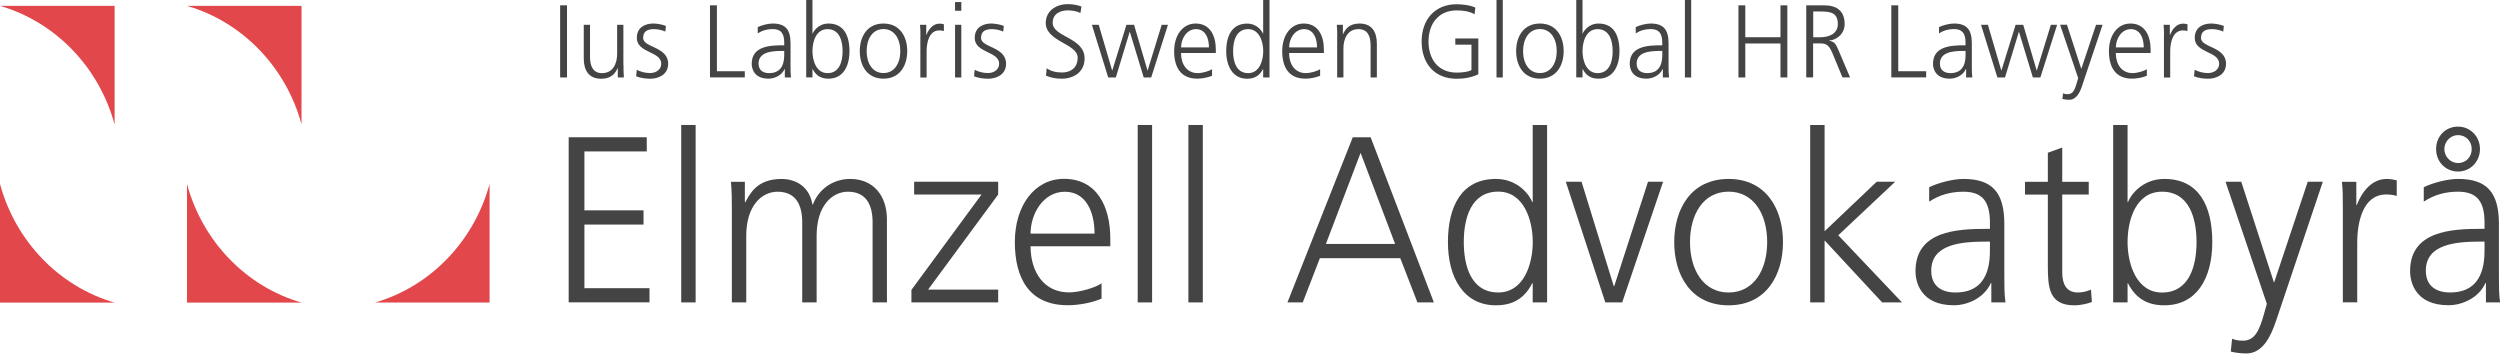 <svg width="198" height="28" viewBox="0 0 198 28" fill="none" xmlns="http://www.w3.org/2000/svg">
<g clip-path="url(#clip0_565_2177)">
<path d="M9.077 9.866V0.465H0C4.389 1.741 7.85 5.315 9.077 9.866Z" fill="#E2474B"/>
<path d="M0 14.566V23.968H9.077C4.683 22.692 1.227 19.113 0 14.566Z" fill="#E2474B"/>
<path d="M14.809 14.566V23.968H23.886C19.491 22.697 16.036 19.118 14.809 14.566Z" fill="#E2474B"/>
<path d="M29.68 23.963H38.776V14.566C37.544 19.113 34.083 22.697 29.68 23.968V23.963Z" fill="#E2474B"/>
<path d="M23.881 9.866V0.465H14.809C19.198 1.736 22.658 5.315 23.886 9.866H23.881Z" fill="#E2474B"/>
<path d="M44.363 0.422H44.907V6.135H44.363V0.422Z" fill="#444444"/>
<path d="M49.382 5.155C49.382 5.474 49.382 5.803 49.411 6.137H48.93V5.394H48.915C48.752 5.773 48.448 6.237 47.611 6.237C46.615 6.237 46.234 5.549 46.234 4.632V1.965H46.73V4.502C46.73 5.29 47 5.793 47.683 5.793C48.593 5.793 48.877 4.966 48.877 4.273V1.965H49.372V5.155H49.382Z" fill="#444444"/>
<path d="M50.431 5.527C50.729 5.682 51.095 5.786 51.48 5.786C51.952 5.786 52.37 5.517 52.37 5.044C52.37 4.052 50.436 4.211 50.436 3C50.436 2.172 51.086 1.863 51.745 1.863C51.957 1.863 52.385 1.913 52.741 2.053L52.693 2.501C52.433 2.377 52.077 2.307 51.803 2.307C51.288 2.307 50.936 2.471 50.936 3.005C50.936 3.782 52.919 3.683 52.919 5.049C52.919 5.931 52.12 6.235 51.514 6.235C51.129 6.235 50.739 6.185 50.383 6.041L50.431 5.532V5.527Z" fill="#444444"/>
<path d="M56.235 0.422H56.779V5.641H58.988V6.13H56.23V0.422H56.235Z" fill="#444444"/>
<path d="M62.158 5.462H62.144C61.922 5.961 61.364 6.23 60.864 6.23C59.718 6.23 59.535 5.427 59.535 5.054C59.535 3.653 60.974 3.588 62.014 3.588H62.11V3.374C62.11 2.661 61.865 2.302 61.196 2.302C60.777 2.302 60.382 2.402 60.012 2.646V2.147C60.32 1.993 60.839 1.863 61.196 1.863C62.192 1.863 62.611 2.332 62.611 3.419V5.258C62.611 5.592 62.611 5.846 62.649 6.135H62.158V5.467V5.462ZM62.11 4.032H61.966C61.104 4.032 60.079 4.121 60.079 5.039C60.079 5.587 60.459 5.791 60.916 5.791C62.086 5.791 62.11 4.735 62.11 4.286V4.032Z" fill="#444444"/>
<path d="M63.852 0H64.347V2.667H64.362C64.434 2.463 64.829 1.864 65.618 1.864C66.802 1.864 67.278 2.782 67.278 4.048C67.278 5.314 66.725 6.231 65.618 6.231C65.04 6.231 64.631 6.002 64.362 5.468H64.347V6.131H63.852V0ZM65.541 2.308C64.631 2.308 64.347 3.29 64.347 4.053C64.347 4.815 64.655 5.792 65.541 5.792C66.489 5.792 66.734 4.86 66.734 4.053C66.734 3.245 66.489 2.308 65.541 2.308Z" fill="#444444"/>
<path d="M69.971 1.863C71.275 1.863 71.853 2.91 71.853 4.047C71.853 5.183 71.275 6.23 69.971 6.23C68.666 6.23 68.094 5.183 68.094 4.047C68.094 2.91 68.671 1.863 69.971 1.863ZM69.971 5.786C70.842 5.786 71.304 5.009 71.304 4.047C71.304 3.085 70.837 2.302 69.971 2.302C69.104 2.302 68.638 3.08 68.638 4.047C68.638 5.014 69.104 5.786 69.971 5.786Z" fill="#444444"/>
<path d="M72.897 2.898C72.897 2.439 72.897 2.27 72.863 1.966H73.359V2.768H73.373C73.556 2.305 73.893 1.871 74.408 1.871C74.528 1.871 74.668 1.896 74.755 1.921V2.459C74.654 2.424 74.519 2.409 74.389 2.409C73.6 2.409 73.388 3.327 73.388 4.079V6.138H72.892V2.898H72.897Z" fill="#444444"/>
<path d="M76.136 0.852H75.641V0.164H76.136V0.852ZM75.641 1.964H76.136V6.136H75.641V1.964Z" fill="#444444"/>
<path d="M77.193 5.527C77.491 5.682 77.857 5.786 78.242 5.786C78.713 5.786 79.132 5.517 79.132 5.044C79.132 4.052 77.198 4.211 77.198 3C77.198 2.172 77.847 1.863 78.507 1.863C78.718 1.863 79.147 1.913 79.503 2.053L79.455 2.501C79.195 2.377 78.839 2.307 78.564 2.307C78.049 2.307 77.698 2.471 77.698 3.005C77.698 3.782 79.681 3.683 79.681 5.049C79.681 5.931 78.882 6.235 78.276 6.235C77.891 6.235 77.501 6.185 77.144 6.041L77.193 5.532V5.527Z" fill="#444444"/>
<path d="M82.892 5.408C83.214 5.622 83.594 5.742 84.109 5.742C84.788 5.742 85.351 5.383 85.351 4.57C85.351 3.449 82.824 3.309 82.824 1.814C82.824 0.896 83.599 0.328 84.571 0.328C84.841 0.328 85.274 0.368 85.654 0.518L85.567 1.036C85.322 0.896 84.937 0.822 84.567 0.822C83.999 0.822 83.373 1.066 83.373 1.804C83.373 2.95 85.9 2.955 85.9 4.625C85.9 5.777 84.942 6.235 84.09 6.235C83.551 6.235 83.132 6.121 82.844 5.991L82.896 5.413L82.892 5.408Z" fill="#444444"/>
<path d="M91.183 6.137H90.582L89.485 2.528H89.47L88.373 6.137H87.771L86.477 1.965H87.02L88.079 5.574H88.094L89.215 1.965H89.817L90.88 5.574H90.895L92.007 1.965H92.502L91.174 6.137H91.183Z" fill="#444444"/>
<path d="M95.995 6.001C95.649 6.145 95.197 6.23 94.826 6.23C93.493 6.23 92.992 5.298 92.992 4.047C92.992 2.795 93.671 1.863 94.691 1.863C95.827 1.863 96.294 2.81 96.294 3.932V4.196H93.536C93.536 5.079 93.993 5.791 94.864 5.791C95.23 5.791 95.755 5.637 95.995 5.482V6.006V6.001ZM95.75 3.753C95.75 3.025 95.466 2.307 94.725 2.307C93.984 2.307 93.541 3.07 93.541 3.753H95.75Z" fill="#444444"/>
<path d="M100.544 6.136H100.043V5.473H100.029C99.759 6.002 99.35 6.236 98.773 6.236C97.666 6.236 97.117 5.289 97.117 4.053C97.117 2.816 97.589 1.869 98.773 1.869C99.562 1.869 99.957 2.468 100.029 2.672H100.043V0H100.544V6.136ZM98.855 5.792C99.74 5.792 100.048 4.81 100.048 4.053C100.048 3.295 99.74 2.308 98.855 2.308C97.906 2.308 97.661 3.24 97.661 4.053C97.661 4.865 97.906 5.792 98.855 5.792Z" fill="#444444"/>
<path d="M104.554 6.001C104.207 6.145 103.755 6.23 103.384 6.23C102.051 6.23 101.551 5.298 101.551 4.047C101.551 2.795 102.229 1.863 103.25 1.863C104.386 1.863 104.852 2.81 104.852 3.932V4.196H102.095C102.095 5.079 102.552 5.791 103.423 5.791C103.789 5.791 104.313 5.637 104.554 5.482V6.006V6.001ZM104.309 3.753C104.309 3.025 104.025 2.307 103.283 2.307C102.542 2.307 102.099 3.07 102.099 3.753H104.309Z" fill="#444444"/>
<path d="M105.909 2.945C105.909 2.626 105.909 2.297 105.875 1.963H106.356V2.706H106.371C106.539 2.332 106.838 1.863 107.675 1.863C108.671 1.863 109.047 2.551 109.047 3.468V6.135H108.551V3.598C108.551 2.815 108.281 2.307 107.593 2.307C106.684 2.307 106.4 3.134 106.4 3.827V6.135H105.904V2.945H105.909Z" fill="#444444"/>
<path d="M116.54 3.536H115.26V3.048H117.084V5.884C116.526 6.138 115.977 6.238 115.371 6.238C113.633 6.238 112.594 5.052 112.594 3.287C112.594 1.522 113.667 0.336 115.371 0.336C115.789 0.336 116.478 0.411 116.848 0.605L116.786 1.129C116.357 0.884 115.852 0.824 115.371 0.824C113.941 0.824 113.138 1.871 113.138 3.287C113.138 4.703 113.917 5.75 115.371 5.75C115.712 5.75 116.28 5.71 116.54 5.545V3.536Z" fill="#444444"/>
<path d="M118.523 0H119.019V6.136H118.523V0Z" fill="#444444"/>
<path d="M121.96 1.863C123.264 1.863 123.842 2.91 123.842 4.047C123.842 5.183 123.264 6.23 121.96 6.23C120.656 6.23 120.078 5.183 120.078 4.047C120.078 2.91 120.656 1.863 121.96 1.863ZM121.96 5.786C122.831 5.786 123.293 5.009 123.293 4.047C123.293 3.085 122.826 2.302 121.96 2.302C121.094 2.302 120.627 3.08 120.627 4.047C120.627 5.014 121.094 5.786 121.96 5.786Z" fill="#444444"/>
<path d="M124.84 0H125.336V2.667H125.35C125.422 2.463 125.817 1.864 126.606 1.864C127.79 1.864 128.262 2.782 128.262 4.048C128.262 5.314 127.708 6.231 126.606 6.231C126.029 6.231 125.62 6.002 125.35 5.468H125.336V6.131H124.84V0ZM126.529 2.308C125.62 2.308 125.336 3.29 125.336 4.053C125.336 4.815 125.644 5.792 126.529 5.792C127.477 5.792 127.723 4.86 127.723 4.053C127.723 3.245 127.477 2.308 126.529 2.308Z" fill="#444444"/>
<path d="M131.697 5.462H131.683C131.461 5.961 130.903 6.23 130.403 6.23C129.257 6.23 129.074 5.427 129.074 5.054C129.074 3.653 130.513 3.588 131.553 3.588H131.649V3.374C131.649 2.661 131.404 2.302 130.735 2.302C130.316 2.302 129.921 2.402 129.551 2.646V2.147C129.859 1.993 130.379 1.863 130.735 1.863C131.731 1.863 132.15 2.332 132.15 3.419V5.258C132.15 5.592 132.15 5.846 132.188 6.135H131.697V5.467V5.462ZM131.649 4.032H131.51C130.648 4.032 129.623 4.121 129.623 5.039C129.623 5.587 130.003 5.791 130.46 5.791C131.63 5.791 131.654 4.735 131.654 4.286V4.032H131.649Z" fill="#444444"/>
<path d="M133.445 0H133.941V6.136H133.445V0Z" fill="#444444"/>
<path d="M137.684 0.422H138.227V2.949H141.014V0.422H141.558V6.135H141.014V3.443H138.227V6.135H137.684V0.422Z" fill="#444444"/>
<path d="M143.06 0.422H144.479C145.456 0.422 146.096 0.856 146.096 1.902C146.096 2.64 145.553 3.129 144.874 3.218V3.233C145.317 3.288 145.408 3.537 145.586 3.921L146.525 6.13H145.923L145.124 4.2C144.807 3.463 144.571 3.438 144.051 3.438H143.599V6.13H143.055V0.422H143.06ZM143.603 2.949H144.181C144.821 2.949 145.557 2.695 145.557 1.902C145.557 0.97 144.917 0.91 144.166 0.91H143.608V2.949H143.603Z" fill="#444444"/>
<path d="M149.798 0.422H150.342V5.641H152.551V6.13H149.793V0.422H149.798Z" fill="#444444"/>
<path d="M155.717 5.462H155.702C155.481 5.961 154.923 6.23 154.422 6.23C153.277 6.23 153.094 5.427 153.094 5.054C153.094 3.653 154.533 3.588 155.572 3.588H155.669V3.374C155.669 2.661 155.423 2.302 154.754 2.302C154.335 2.302 153.941 2.402 153.57 2.646V2.147C153.878 1.993 154.398 1.863 154.754 1.863C155.75 1.863 156.169 2.332 156.169 3.419V5.258C156.169 5.592 156.169 5.846 156.208 6.135H155.717V5.467V5.462ZM155.669 4.032H155.529C154.668 4.032 153.642 4.121 153.642 5.039C153.642 5.587 154.023 5.791 154.48 5.791C155.649 5.791 155.673 4.735 155.673 4.286V4.032H155.669Z" fill="#444444"/>
<path d="M161.605 6.137H161.004L159.906 2.528H159.892L158.795 6.137H158.193L156.898 1.965H157.442L158.501 5.574H158.516L159.637 1.965H160.239L161.302 5.574H161.317L162.428 1.965H162.924L161.596 6.137H161.605Z" fill="#444444"/>
<path d="M164.917 6.756C164.729 7.33 164.445 7.903 163.882 7.903C163.699 7.903 163.511 7.878 163.343 7.838L163.391 7.394C163.487 7.429 163.579 7.459 163.762 7.459C164.19 7.459 164.33 7.09 164.488 6.552L164.59 6.183L163.16 1.961H163.704L164.835 5.445H164.83L164.845 5.44L166.005 1.966H166.524L164.912 6.761L164.917 6.756Z" fill="#444444"/>
<path d="M170.031 6.001C169.684 6.145 169.232 6.23 168.861 6.23C167.528 6.23 167.027 5.298 167.027 4.047C167.027 2.795 167.706 1.863 168.726 1.863C169.862 1.863 170.329 2.81 170.329 3.932V4.196H167.571C167.571 5.079 168.028 5.791 168.9 5.791C169.265 5.791 169.79 5.637 170.031 5.482V6.006V6.001ZM169.785 3.753C169.785 3.025 169.501 2.307 168.76 2.307C168.019 2.307 167.576 3.07 167.576 3.753H169.785Z" fill="#444444"/>
<path d="M171.389 2.898C171.389 2.439 171.389 2.27 171.355 1.966H171.851V2.768H171.866C172.049 2.305 172.385 1.871 172.9 1.871C173.021 1.871 173.16 1.896 173.247 1.921V2.459C173.146 2.424 173.011 2.409 172.886 2.409C172.097 2.409 171.88 3.327 171.88 4.079V6.138H171.384V2.898H171.389Z" fill="#444444"/>
<path d="M173.819 5.527C174.117 5.682 174.483 5.786 174.868 5.786C175.339 5.786 175.758 5.517 175.758 5.044C175.758 4.052 173.823 4.211 173.823 3C173.823 2.172 174.468 1.863 175.132 1.863C175.344 1.863 175.773 1.913 176.129 2.053L176.081 2.501C175.821 2.377 175.465 2.307 175.19 2.307C174.675 2.307 174.319 2.471 174.319 3.005C174.319 3.782 176.302 3.683 176.302 5.049C176.302 5.931 175.503 6.235 174.897 6.235C174.512 6.235 174.122 6.185 173.766 6.041L173.814 5.532L173.819 5.527Z" fill="#444444"/>
<path d="M45.039 10.871H51.224V11.993H46.286V16.659H50.968V17.785H46.286V22.825H51.44V23.946H45.039V10.871Z" fill="#444444"/>
<path d="M53.953 9.898H55.094V23.951H53.953V9.898Z" fill="#444444"/>
<path d="M69.109 23.952V17.602C69.109 16.256 68.618 15.184 67.155 15.184C65.909 15.184 64.677 16.29 64.677 18.668V23.952H63.536V17.602C63.536 16.256 63.05 15.184 61.582 15.184C60.336 15.184 59.103 16.29 59.103 18.668V23.952H57.963V16.644C57.963 15.912 57.963 15.164 57.891 14.396H58.993V16.006L59.026 16.026C59.387 15.368 59.931 14.172 61.904 14.172C62.718 14.172 64.056 14.526 64.345 16.196H64.383C64.797 15.074 65.885 14.172 67.333 14.172C69.196 14.172 70.245 15.523 70.245 17.377V23.952H69.105H69.109Z" fill="#444444"/>
<path d="M72.184 22.959L77.738 15.406H72.4V14.395H79.056V15.406L73.502 22.939H79.056V23.951H72.184V22.959Z" fill="#444444"/>
<path d="M87.248 23.65C86.454 23.989 85.419 24.174 84.572 24.174C81.516 24.174 80.375 22.04 80.375 19.169C80.375 16.298 81.93 14.164 84.264 14.164C86.868 14.164 87.936 16.337 87.936 18.905V19.503H81.621C81.621 21.527 82.671 23.157 84.658 23.157C85.491 23.157 86.704 22.803 87.243 22.444V23.645L87.248 23.65ZM86.689 18.501C86.689 16.831 86.04 15.186 84.336 15.186C82.632 15.186 81.621 16.926 81.621 18.501H86.685H86.689Z" fill="#444444"/>
<path d="M90.106 9.898H91.246V23.951H90.106V9.898Z" fill="#444444"/>
<path d="M94.121 9.898H95.262V23.951H94.121V9.898Z" fill="#444444"/>
<path d="M107.143 10.871H108.554L113.564 23.951H112.259L110.902 20.447H104.535L103.178 23.951H101.965L107.139 10.871H107.143ZM107.759 12.107L105.011 19.32H110.493L107.759 12.107Z" fill="#444444"/>
<path d="M122.53 23.951H121.39V22.435H121.351C120.735 23.652 119.797 24.18 118.473 24.18C115.942 24.18 114.676 22.007 114.676 19.175C114.676 16.344 115.759 14.171 118.473 14.171C120.283 14.171 121.188 15.536 121.351 16.005H121.39V9.898H122.53V23.951ZM118.661 23.163C120.687 23.163 121.394 20.915 121.394 19.17C121.394 17.426 120.687 15.177 118.661 15.177C116.49 15.177 115.932 17.311 115.932 19.17C115.932 21.03 116.49 23.163 118.661 23.163Z" fill="#444444"/>
<path d="M128.478 23.951H127.14L124.012 14.395H125.258L127.809 22.659H127.848L130.523 14.395H131.717L128.478 23.951Z" fill="#444444"/>
<path d="M136.905 14.172C139.889 14.172 141.213 16.57 141.213 19.177C141.213 21.784 139.894 24.181 136.905 24.181C133.916 24.181 132.598 21.784 132.598 19.177C132.598 16.57 133.916 14.172 136.905 14.172ZM136.905 23.165C138.893 23.165 139.961 21.385 139.961 19.172C139.961 16.958 138.893 15.179 136.905 15.179C134.917 15.179 133.849 16.958 133.849 19.172C133.849 21.385 134.917 23.165 136.905 23.165Z" fill="#444444"/>
<path d="M143.367 9.898H144.508V18.313L148.632 14.395H150.096L145.591 18.632L150.639 23.951H149.066L144.508 19.041V23.951H143.367V9.898Z" fill="#444444"/>
<path d="M157.709 22.417H157.675C157.17 23.558 155.885 24.177 154.744 24.177C152.121 24.177 151.707 22.342 151.707 21.48C151.707 18.274 154.999 18.125 157.386 18.125H157.603V17.636C157.603 16.006 157.044 15.184 155.504 15.184C154.547 15.184 153.642 15.408 152.79 15.971V14.83C153.497 14.476 154.691 14.172 155.504 14.172C157.781 14.172 158.743 15.239 158.743 17.731V21.948C158.743 22.716 158.743 23.299 158.835 23.952H157.713V22.417H157.709ZM157.603 19.137H157.275C155.302 19.137 152.954 19.341 152.954 21.44C152.954 22.696 153.825 23.165 154.874 23.165C157.55 23.165 157.603 20.747 157.603 19.715V19.132V19.137Z" fill="#444444"/>
<path d="M165.428 15.407H163.329V21.588C163.329 22.451 163.637 23.164 164.556 23.164C164.99 23.164 165.278 23.069 165.606 22.939L165.678 23.916C165.408 24.026 164.845 24.181 164.287 24.181C162.261 24.181 162.189 22.735 162.189 20.995V15.412H160.379V14.4H162.189V12.097L163.329 11.684V14.4H165.428V15.412V15.407Z" fill="#444444"/>
<path d="M167.363 9.898H168.504V16.005H168.538C168.701 15.536 169.606 14.171 171.416 14.171C174.13 14.171 175.213 16.269 175.213 19.175C175.213 22.081 173.947 24.18 171.416 24.18C170.097 24.18 169.154 23.657 168.538 22.435H168.504V23.951H167.363V9.898ZM171.233 15.182C169.154 15.182 168.504 17.431 168.504 19.175C168.504 20.92 169.211 23.168 171.233 23.168C173.403 23.168 173.966 21.035 173.966 19.175C173.966 17.316 173.408 15.182 171.233 15.182Z" fill="#444444"/>
<path d="M180.276 25.371C179.842 26.682 179.193 27.993 177.908 27.993C177.489 27.993 177.056 27.938 176.676 27.844L176.781 26.832C176.998 26.907 177.215 26.981 177.633 26.981C178.61 26.981 178.938 26.139 179.299 24.903L179.534 24.06L176.262 14.395H177.508L180.098 22.375L180.078 22.355H180.117L182.773 14.395H183.967L180.276 25.376V25.371Z" fill="#444444"/>
<path d="M185.553 16.53C185.553 15.483 185.553 15.089 185.48 14.396H186.621V16.231H186.66C187.074 15.164 187.853 14.172 189.028 14.172C189.297 14.172 189.624 14.227 189.822 14.281V15.518C189.586 15.443 189.278 15.403 188.989 15.403C187.179 15.403 186.693 17.502 186.693 19.227V23.947H185.553V16.53Z" fill="#444444"/>
<path d="M196.881 22.415H196.847C196.341 23.556 195.056 24.174 193.916 24.174C191.293 24.174 190.879 22.34 190.879 21.478C190.879 18.272 194.171 18.123 196.558 18.123H196.775V17.634C196.775 16.004 196.216 15.182 194.676 15.182C193.718 15.182 192.814 15.406 191.962 15.969V14.828C192.669 14.474 193.863 14.17 194.676 14.17C196.953 14.17 197.915 15.236 197.915 17.729V21.946C197.915 22.714 197.915 23.297 198.007 23.95H196.885V22.415H196.881ZM196.775 19.135H196.447C194.474 19.135 192.125 19.339 192.125 21.438C192.125 22.694 192.997 23.163 194.046 23.163C196.722 23.163 196.775 20.745 196.775 19.713V19.13V19.135ZM194.676 10.027C195.653 10.027 196.414 10.815 196.414 11.807C196.414 12.799 195.653 13.586 194.676 13.586C193.699 13.586 192.939 12.819 192.939 11.807C192.939 10.795 193.68 10.027 194.676 10.027ZM194.676 12.914C195.292 12.914 195.759 12.445 195.759 11.807C195.759 11.169 195.287 10.7 194.676 10.7C194.099 10.7 193.593 11.189 193.593 11.807C193.593 12.425 194.099 12.914 194.676 12.914Z" fill="#444444"/>
</g>
<defs>
<clipPath id="clip0_565_2177">
<rect width="198" height="28" fill="white"/>
</clipPath>
</defs>
</svg>
